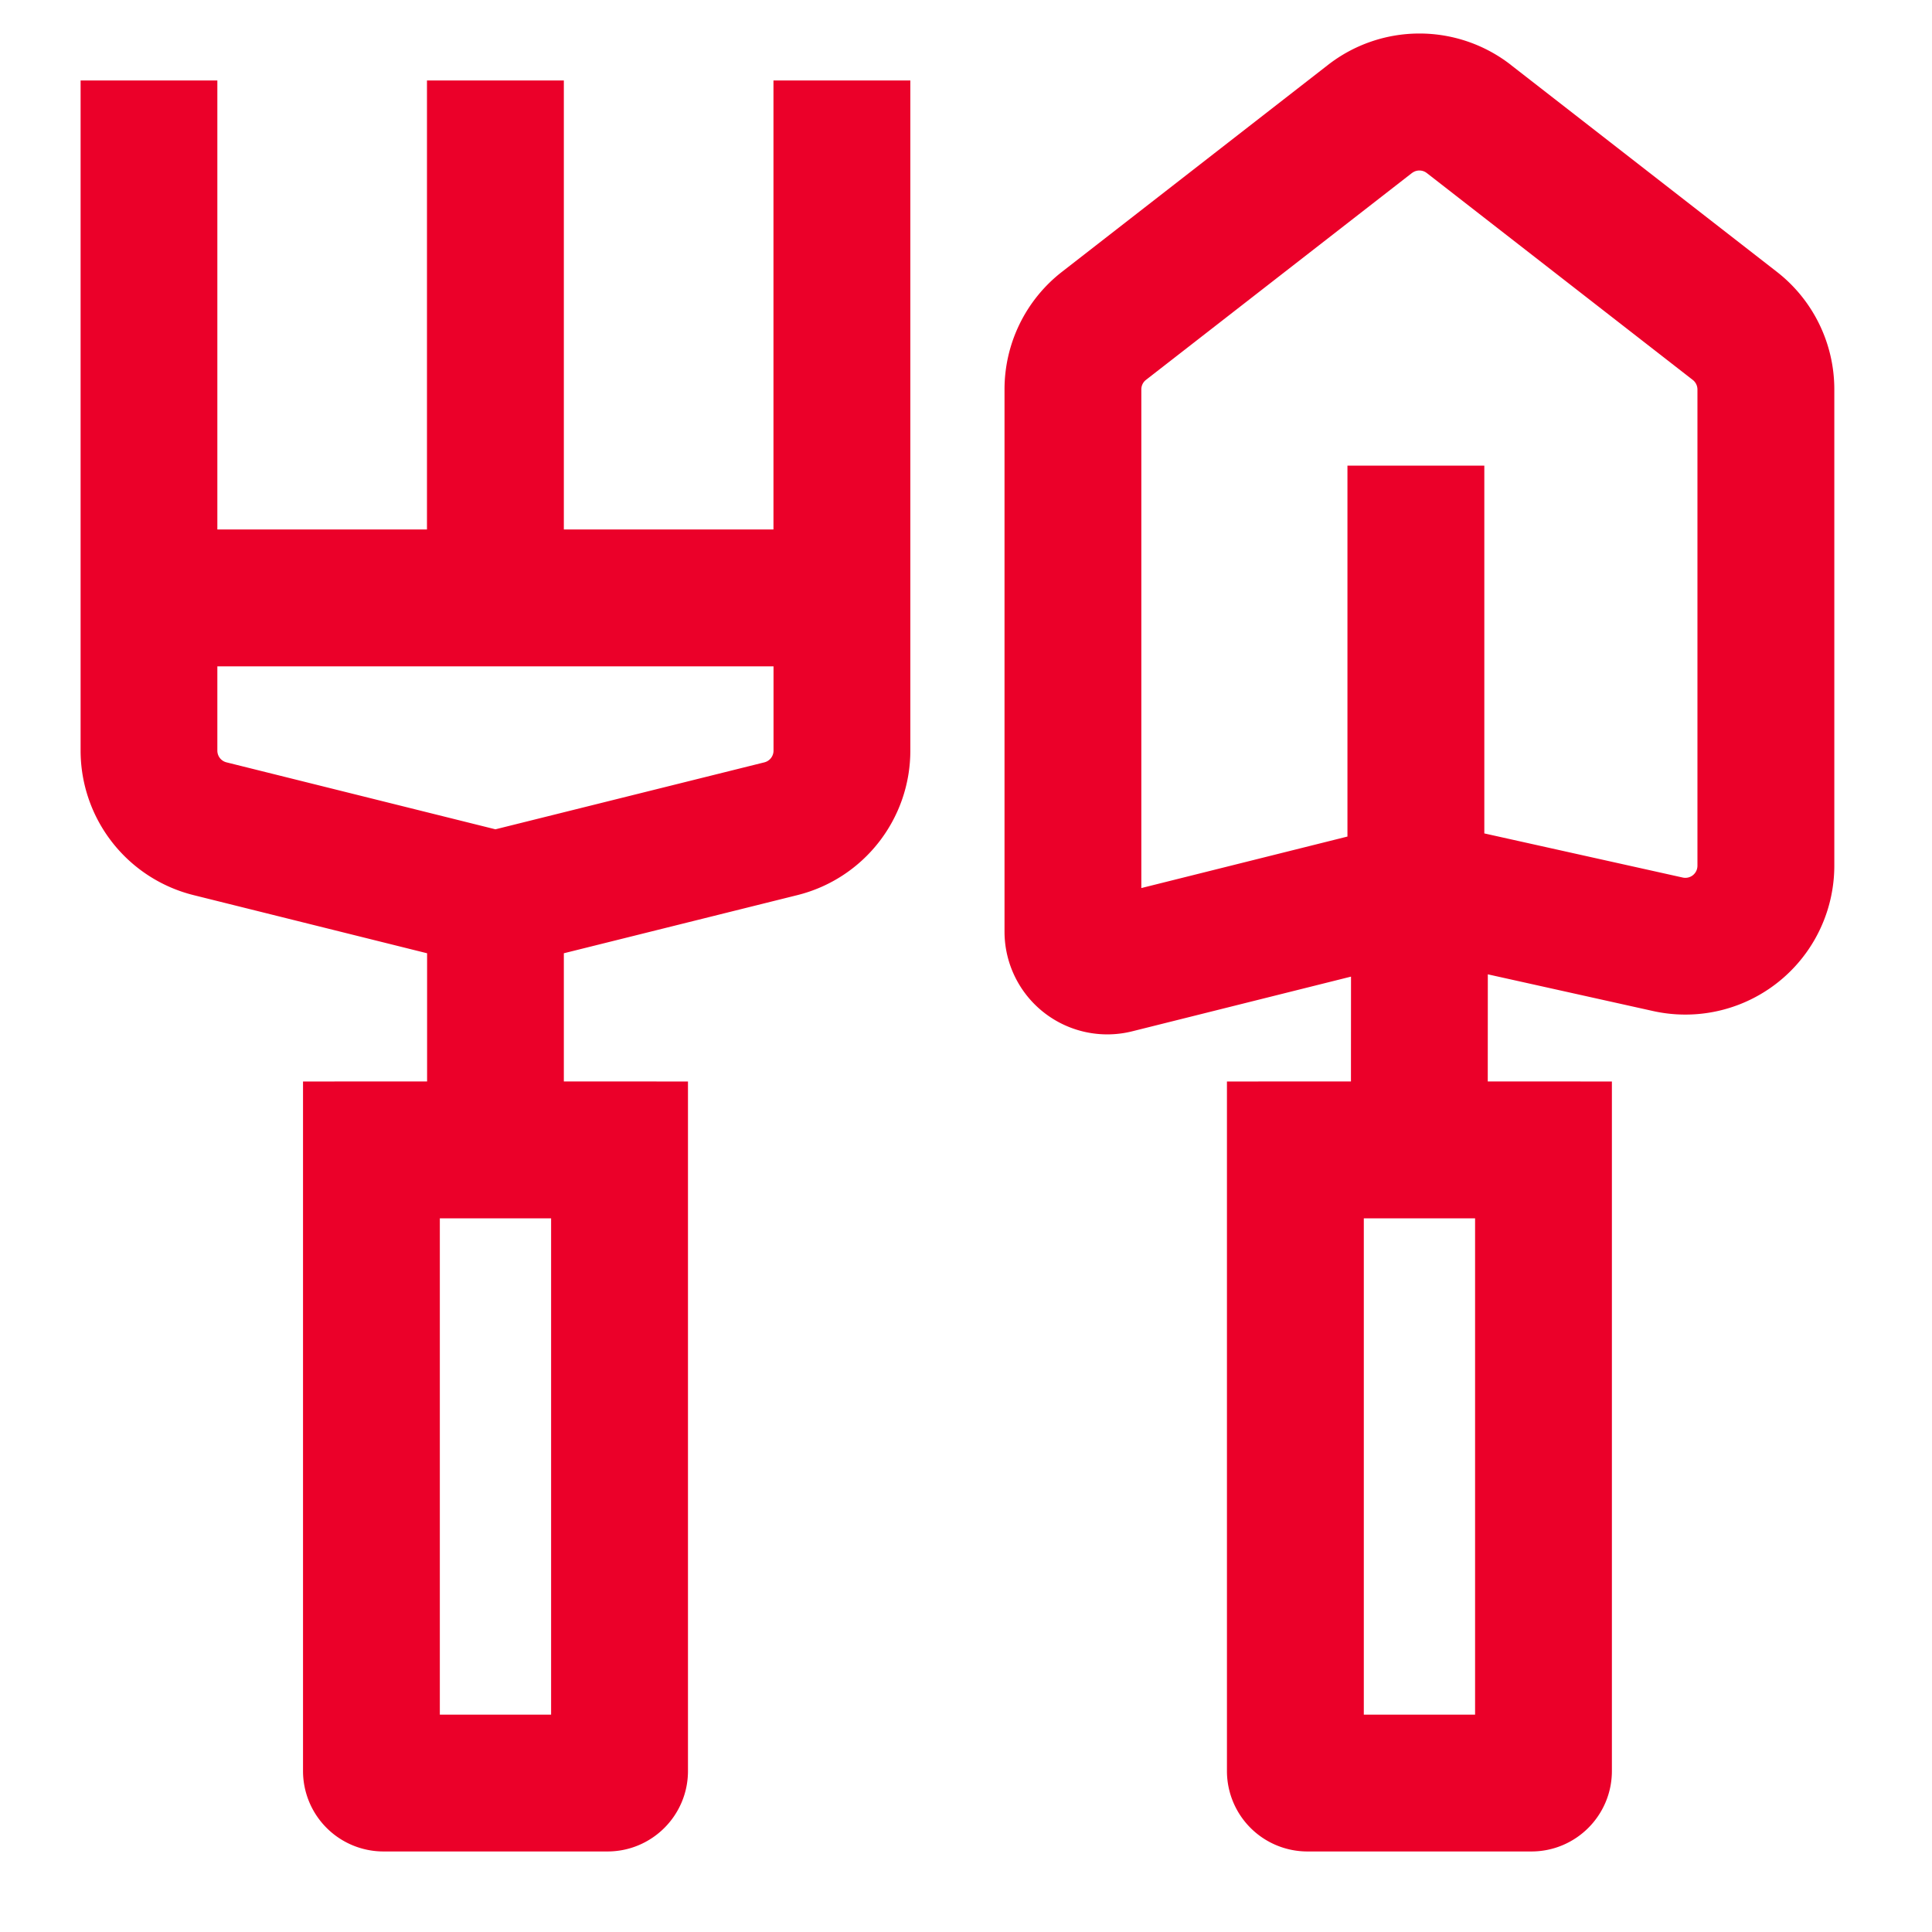 <svg xmlns:xlink="http://www.w3.org/1999/xlink" xmlns="http://www.w3.org/2000/svg" class="main-menu__sub-button-text-icon" width="20"  height="20" ><defs><symbol id="icon-041" viewBox="0 0 32 32"><path d="M25.024 1.075l4.406 3.427c.601.467.952 1.186.952 1.947v7.889a2.467 2.467 0 01-3.002 2.408l-2.737-.608-.001 1.774 2.056.001v11.42c0 .736-.597 1.333-1.333 1.333h-3.71a1.333 1.333 0 01-1.333-1.333v-11.42l2.054-.001.001-1.736-3.625.906a1.702 1.702 0 01-2.114-1.65V6.449c0-.761.351-1.48.952-1.947l4.406-3.427a2.466 2.466 0 013.029 0zm-.592 19.105h-1.843v8.22h1.843v-8.22zM23.387 2.865l-4.406 3.427a.199.199 0 00-.077.158v8.259l3.414-.853V7.712h2.267v6.092l3.287.731a.2.2 0 00.243-.195V6.451a.202.202 0 00-.077-.158l-4.406-3.427a.2.2 0 00-.245 0zM3.6 1.333V8.77h3.472V1.333h2.267V8.77h3.472V1.333h2.267v11.099c0 1.133-.772 2.12-1.871 2.394l-3.868.963v2.123l2.056.001v11.42c0 .736-.597 1.333-1.333 1.333h-3.71a1.333 1.333 0 01-1.333-1.333v-11.42l2.055-.001v-2.123l-3.868-.963a2.468 2.468 0 01-1.871-2.394V1.333h2.267zM9.128 20.18H7.285v8.22h1.843v-8.22zm3.684-9.143H3.6v1.396a.2.2 0 00.152.194l4.454 1.109 4.454-1.109a.2.2 0 00.152-.194v-1.396z"></path></symbol></defs>
                                <use xlink:href="#icon-041" fill="#EB0029"></use>
                            </svg>